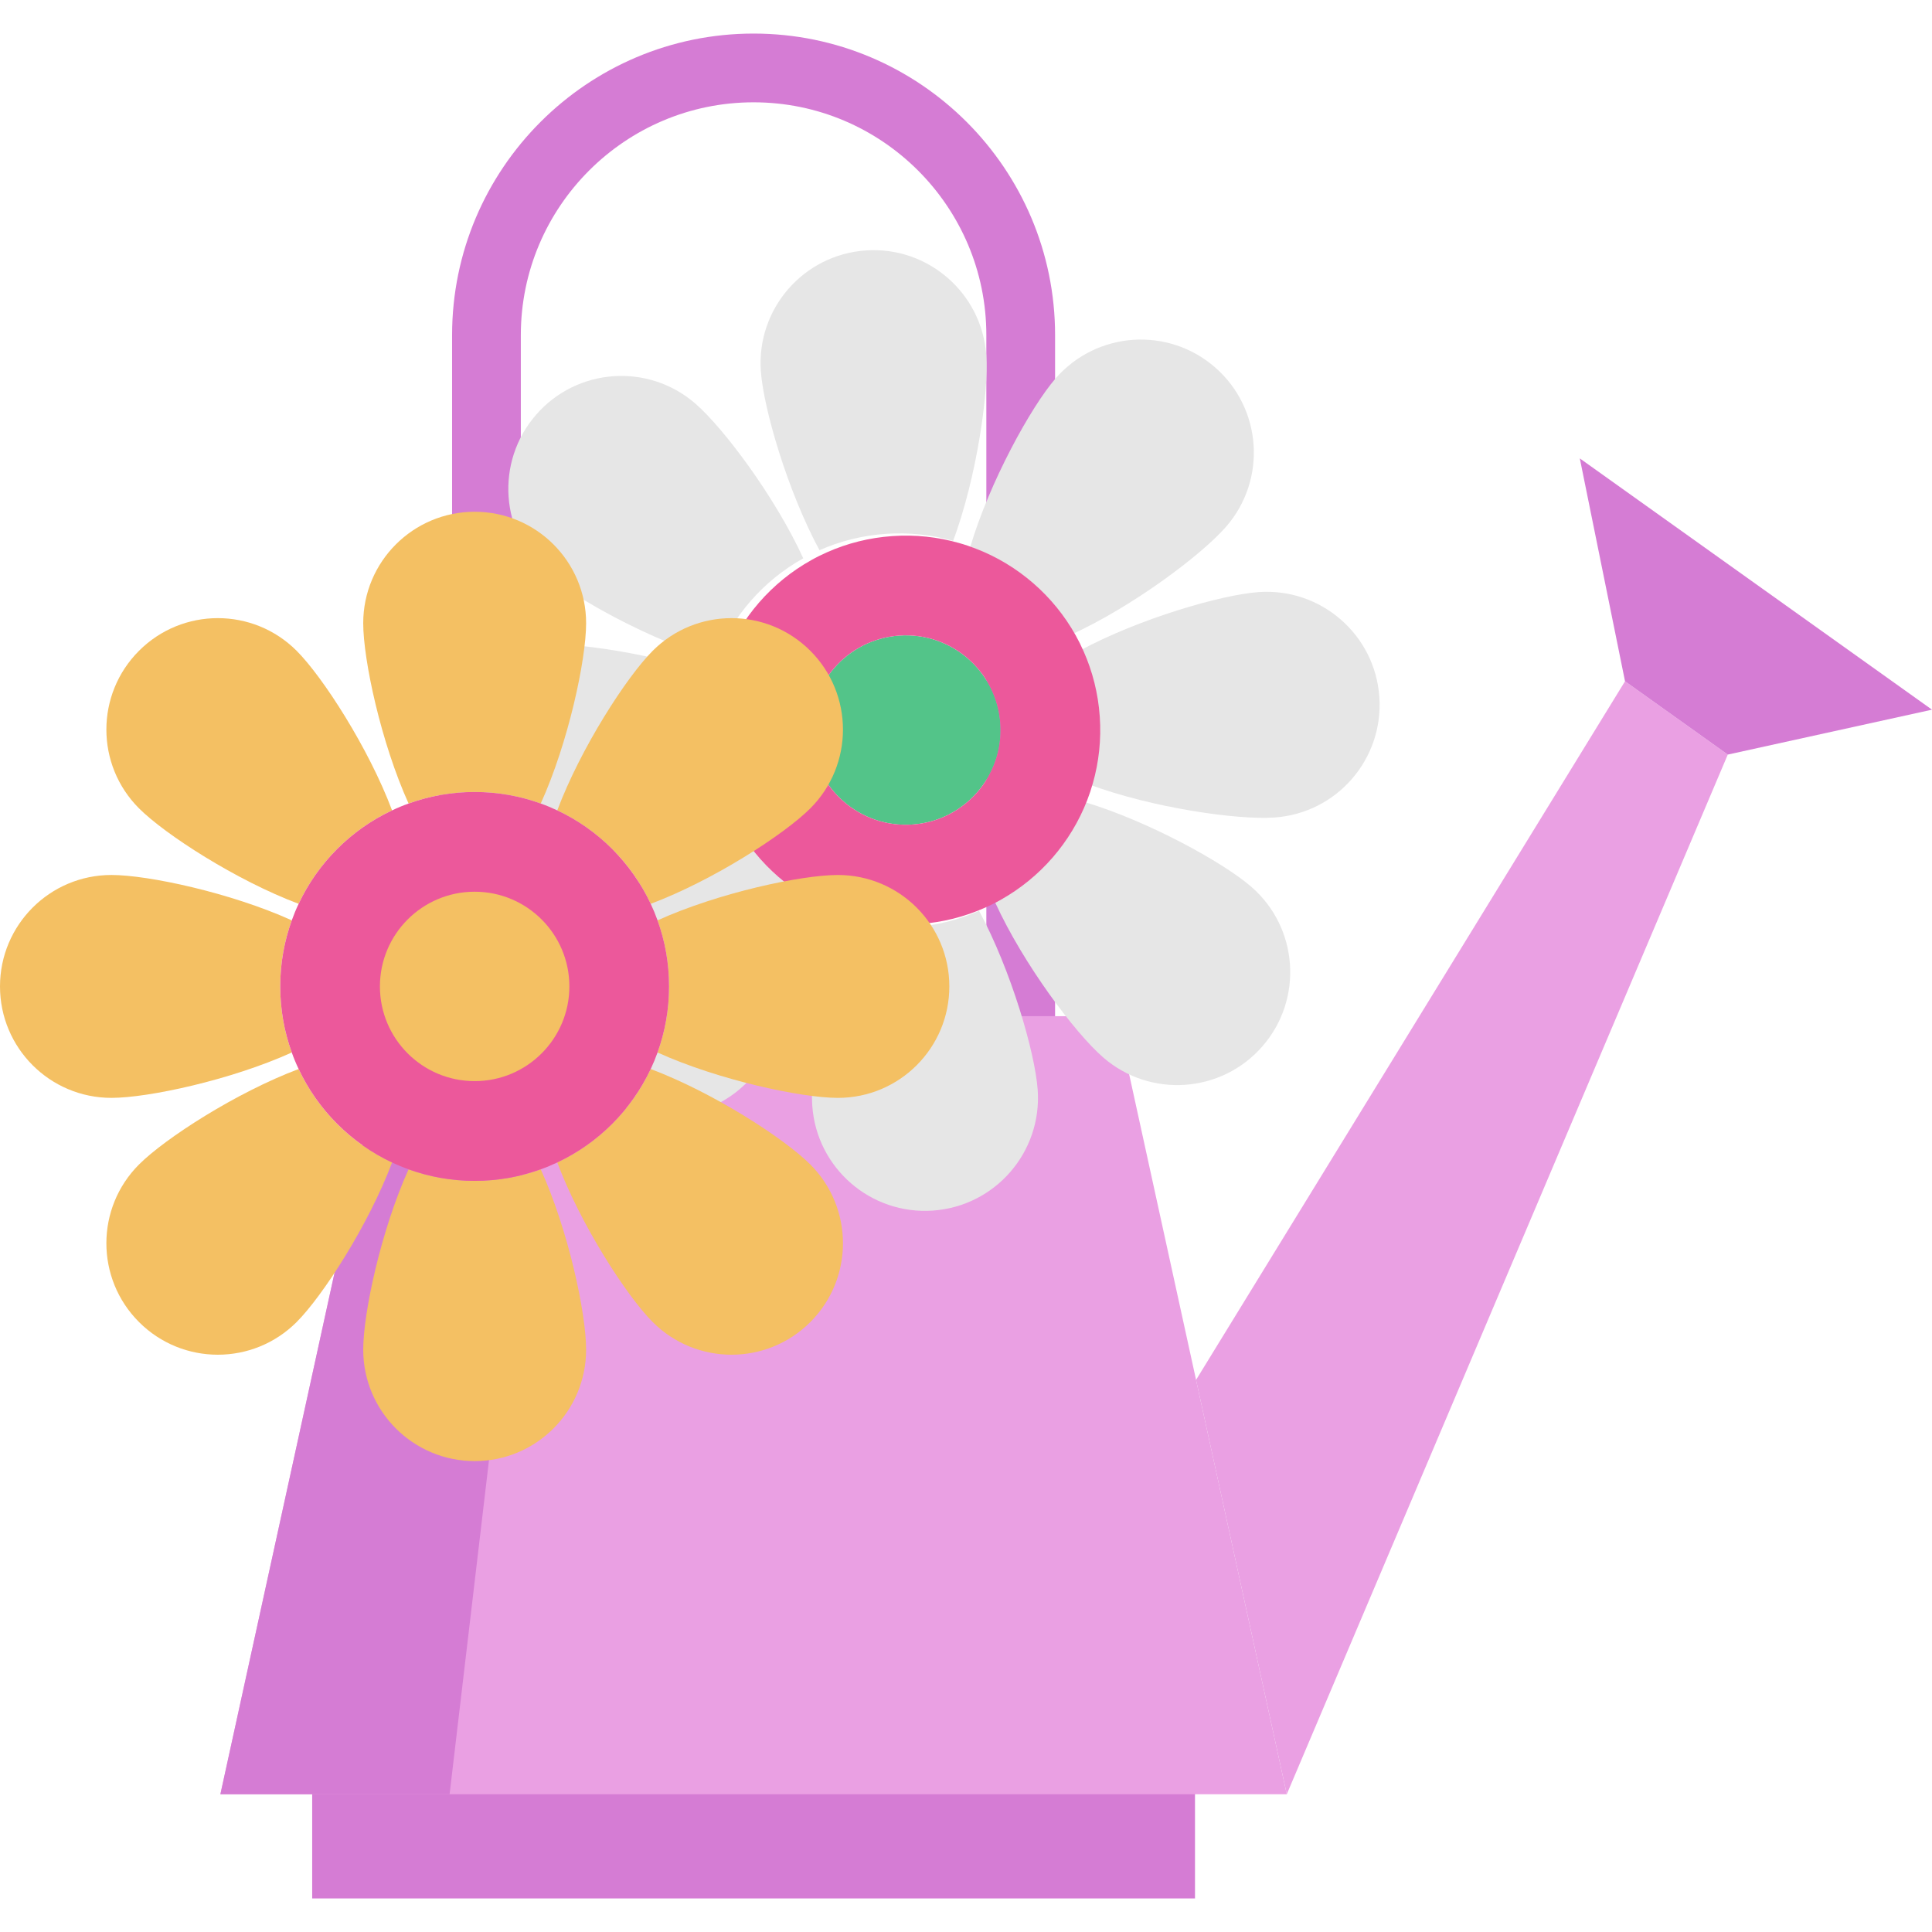 <?xml version="1.0" encoding="iso-8859-1"?>
<!-- Uploaded to: SVG Repo, www.svgrepo.com, Generator: SVG Repo Mixer Tools -->
<svg version="1.1" id="Layer_1" xmlns="http://www.w3.org/2000/svg" xmlns:xlink="http://www.w3.org/1999/xlink" 
	 viewBox="0 0 512 512" xml:space="preserve">
<g>
	<rect x="82.73" y="473.062" style="fill:#D57CD4;" width="233.957" height="30.043"/>
	<path style="fill:#D57CD4;" d="M270.497,364.836H128.916c-5.03,0-9.109-4.078-9.109-9.109V88.795
		c0-44.056,35.843-79.899,79.901-79.899s79.899,35.843,79.899,79.899v266.933C279.606,360.758,275.528,364.836,270.497,364.836z
		 M138.024,346.619H261.39V88.795c0-34.011-27.671-61.682-61.682-61.682s-61.683,27.671-61.683,61.682
		C138.024,88.795,138.024,346.619,138.024,346.619z"/>
</g>
<g>
	<polyline style="fill:#EAA0E3;" points="316.967,365.689 430.648,180.543 457.88,199.973 341.011,475.486 	"/>
	<polygon style="fill:#EAA0E3;" points="295.87,269.304 103.544,269.304 58.407,475.487 341.007,475.487 	"/>
</g>
<g>
	<polygon style="fill:#D57CD4;" points="119.146,475.487 143.469,269.304 103.544,269.304 58.407,475.487 	"/>
	<polygon style="fill:#D57CD4;" points="512,188.072 418.665,121.481 430.648,180.543 457.88,199.973 	"/>
</g>
<g>
	<path style="fill:#F4C063;" d="M78.607,172.463c6.903,6.903,19.087,25.77,25.295,42.298c-10.864,5.096-19.666,13.898-24.762,24.762
		c-16.528-6.208-35.395-18.392-42.298-25.295c-11.535-11.535-11.535-30.23,0-41.765C48.378,160.928,67.072,160.928,78.607,172.463z"
		/>
	<path style="fill:#F4C063;" d="M77.321,243.901c-1.981,5.466-3.058,11.361-3.058,17.512c0,6.15,1.077,12.045,3.058,17.512
		c-16.076,7.286-38.035,12.022-47.787,12.022C13.215,290.947,0,277.72,0,261.412s13.215-29.534,29.534-29.534
		C39.286,231.879,61.246,236.615,77.321,243.901z"/>
	<path style="fill:#F4C063;" d="M103.902,308.065c-6.208,16.528-18.392,35.395-25.295,42.298c-11.535,11.535-30.23,11.535-41.765,0
		c-11.535-11.535-11.535-30.23,0-41.765c6.903-6.903,25.77-19.087,42.298-25.295C84.236,294.167,93.039,302.969,103.902,308.065z"/>
	<path style="fill:#F4C063;" d="M143.304,309.883c7.286,16.076,12.022,38.035,12.022,47.787c0,16.319-13.227,29.534-29.534,29.534
		s-29.534-13.215-29.534-29.534c0-9.752,4.736-31.711,12.022-47.787c5.466,1.981,11.361,3.058,17.512,3.058
		C131.942,312.941,137.837,311.864,143.304,309.883z"/>
</g>
<path style="fill:#53C489;" d="M238.303,168.435c13.818-0.968,25.821,9.455,26.79,23.284c0.968,13.829-9.466,25.822-23.284,26.79
	c-13.829,0.968-25.833-9.454-26.801-23.283C214.04,181.396,224.473,169.405,238.303,168.435z"/>
<g>
	<path style="fill:#E6E6E6;" d="M184.296,106.973c7.47,6.493,21.13,24.712,28.578,40.987c-10.627,5.923-18.906,15.449-23.291,26.797
		c-17.156-5.108-37.1-16.095-44.57-22.588c-12.484-10.85-13.807-29.756-2.957-42.24S171.812,96.123,184.296,106.973z"/>
	<path style="fill:#E6E6E6;" d="M190.48,179.389c-1.593,5.591-2.257,11.547-1.827,17.683c0.43,6.136,1.915,11.941,4.274,17.255
		c-15.528,8.39-37.102,14.649-46.832,15.33c-16.279,1.139-30.386-11.132-31.524-27.4c-1.139-16.268,11.12-30.385,27.4-31.524
		C151.698,170.052,173.935,173.245,190.48,179.389z"/>
	<path style="fill:#E6E6E6;" d="M221.477,241.54c-5.039,16.921-15.876,36.592-22.28,43.961
		c-10.702,12.314-29.349,13.619-41.663,2.917c-12.314-10.702-13.619-29.349-2.917-41.663c6.404-7.368,24.373-20.84,40.428-28.188
		C200.889,229.049,210.285,237.215,221.477,241.54z"/>
	<path style="fill:#E6E6E6;" d="M259.46,241.377c8.506,15.743,14.852,37.617,15.543,47.48c1.155,16.505-11.286,30.806-27.779,31.961
		c-16.493,1.155-30.806-11.274-31.961-27.779c-0.691-9.863,2.546-32.408,8.775-49.183c5.669,1.616,11.708,2.288,17.928,1.852
		C248.186,245.274,254.071,243.767,259.46,241.377z"/>
	<path style="fill:#E6E6E6;" d="M287.051,212.43c17.156,5.108,37.1,16.095,44.57,22.588c12.484,10.85,13.807,29.756,2.957,42.24
		c-10.85,12.484-29.756,13.807-42.24,2.957c-7.47-6.493-21.129-24.712-28.578-40.987
		C274.397,233.292,282.654,223.779,287.051,212.43z"/>
	<path style="fill:#E6E6E6;" d="M333.58,156.908c16.505-1.155,30.806,11.286,31.961,27.779
		c1.155,16.493-11.274,30.806-27.779,31.961c-9.863,0.691-32.408-2.546-49.183-8.775l-0.012,0.001
		c1.616-5.669,2.288-11.708,1.852-17.928c-0.436-6.221-1.942-12.106-4.332-17.495l0.012-0.001
		C301.843,163.944,323.717,157.599,333.58,156.908z"/>
	<path style="fill:#E6E6E6;" d="M321.98,97.334c12.484,10.85,13.807,29.756,2.957,42.24c-6.493,7.47-24.712,21.13-40.987,28.578
		c-5.935-10.625-15.436-18.895-26.797-23.291c5.108-17.156,16.095-37.1,22.588-44.57C290.591,87.807,309.497,86.484,321.98,97.334z"
		/>
	<path style="fill:#E6E6E6;" d="M261.372,94.149c0.691,9.863-2.546,32.408-8.775,49.183c-5.669-1.616-11.708-2.288-17.928-1.852
		c-6.221,0.436-12.106,1.942-17.495,4.332c-8.506-15.743-14.852-37.617-15.543-47.48c-1.155-16.505,11.286-30.806,27.779-31.961
		C245.903,65.216,260.215,77.645,261.372,94.149z"/>
</g>
<path style="fill:#EC589B;" d="M285.066,168.378c0.77,1.375,1.472,2.788,2.108,4.241c2.357,5.315,3.844,11.121,4.274,17.255
	c0.43,6.136-0.233,12.091-1.827,17.683c-0.428,1.528-0.925,3.025-1.496,4.494c-4.337,11.194-12.48,20.577-22.972,26.432
	c-1.375,0.77-2.787,1.484-4.24,2.119c-5.315,2.357-11.121,3.844-17.255,4.274c-6.136,0.43-12.091-0.233-17.683-1.827
	c-1.528-0.428-3.025-0.925-4.495-1.508c-11.194-4.325-20.589-12.491-26.432-22.972c-0.781-1.374-1.484-2.787-2.119-4.24
	c-2.357-5.315-3.844-11.121-4.274-17.255c-0.43-6.136,0.233-12.091,1.827-17.683c0.428-1.528,0.925-3.025,1.508-4.495
	c4.325-11.194,12.491-20.589,22.972-26.432c1.374-0.781,2.787-1.484,4.24-2.119c5.315-2.357,11.121-3.844,17.255-4.274
	c6.136-0.43,12.091,0.233,17.683,1.827c1.528,0.427,3.026,0.938,4.495,1.508C269.84,149.741,279.211,157.897,285.066,168.378z
	 M265.093,191.719c-0.968-13.829-12.972-24.252-26.79-23.284c-13.829,0.968-24.264,12.961-23.296,26.79
	c0.968,13.829,12.972,24.252,26.801,23.283C255.627,217.542,266.061,205.55,265.093,191.719z"/>
<g>
	<path style="fill:#F4C063;" d="M125.795,225.761c19.677,0,35.651,15.958,35.651,35.651s-15.975,35.651-35.651,35.651
		c-19.693,0-35.668-15.958-35.668-35.651S106.102,225.761,125.795,225.761z"/>
	<path style="fill:#F4C063;" d="M172.445,283.303c16.528,6.208,35.395,18.392,42.298,25.295c11.535,11.535,11.535,30.23,0,41.765
		c-11.535,11.535-30.23,11.535-41.765,0c-6.903-6.903-19.087-25.77-25.295-42.298C158.557,302.957,167.337,294.167,172.445,283.303z
		"/>
	<path style="fill:#F4C063;" d="M222.05,231.879c16.319,0,29.534,13.227,29.534,29.534c0,16.308-13.215,29.534-29.534,29.534
		c-9.752,0-31.711-4.736-47.787-12.022h-0.012c1.981-5.466,3.058-11.361,3.058-17.512s-1.077-12.045-3.058-17.512h0.012
		C190.339,236.615,212.298,231.879,222.05,231.879z"/>
	<path style="fill:#F4C063;" d="M214.742,172.463c11.535,11.535,11.535,30.23,0,41.765c-6.903,6.903-25.77,19.087-42.298,25.295
		c-5.108-10.864-13.886-19.655-24.762-24.762c6.208-16.528,18.392-35.395,25.295-42.298
		C184.513,160.928,203.207,160.928,214.742,172.463z"/>
	<path style="fill:#F4C063;" d="M155.326,165.155c0,9.752-4.736,31.711-12.022,47.787c-5.466-1.981-11.361-3.058-17.512-3.058
		s-12.045,1.077-17.512,3.058c-7.286-16.076-12.022-38.035-12.022-47.787c0-16.319,13.227-29.534,29.534-29.534
		S155.326,148.835,155.326,165.155z"/>
</g>
<path style="fill:#EC589B;" d="M172.445,239.523c0.672,1.425,1.274,2.884,1.807,4.378c1.981,5.466,3.058,11.361,3.058,17.512
	c0,6.15-1.077,12.045-3.058,17.512c-0.533,1.494-1.136,2.954-1.807,4.378c-5.108,10.864-13.886,19.655-24.762,24.762
	c-1.425,0.672-2.884,1.286-4.378,1.818c-5.466,1.981-11.361,3.058-17.512,3.058s-12.045-1.077-17.512-3.058
	c-1.494-0.533-2.954-1.136-4.378-1.818c-10.864-5.096-19.666-13.898-24.762-24.762c-0.684-1.425-1.286-2.884-1.818-4.378
	c-1.981-5.466-3.058-11.361-3.058-17.512c0-6.15,1.077-12.045,3.058-17.512c0.533-1.494,1.136-2.954,1.818-4.378
	c5.096-10.864,13.898-19.666,24.762-24.762c1.425-0.684,2.884-1.286,4.378-1.818c5.466-1.981,11.361-3.058,17.512-3.058
	s12.045,1.077,17.512,3.058c1.494,0.533,2.954,1.146,4.378,1.818C158.557,219.867,167.337,228.659,172.445,239.523z M150.89,261.412
	c0-13.863-11.246-25.098-25.098-25.098c-13.863,0-25.109,11.235-25.109,25.098c0,13.863,11.246,25.098,25.109,25.098
	C139.644,286.511,150.89,275.277,150.89,261.412z"/>
</svg>